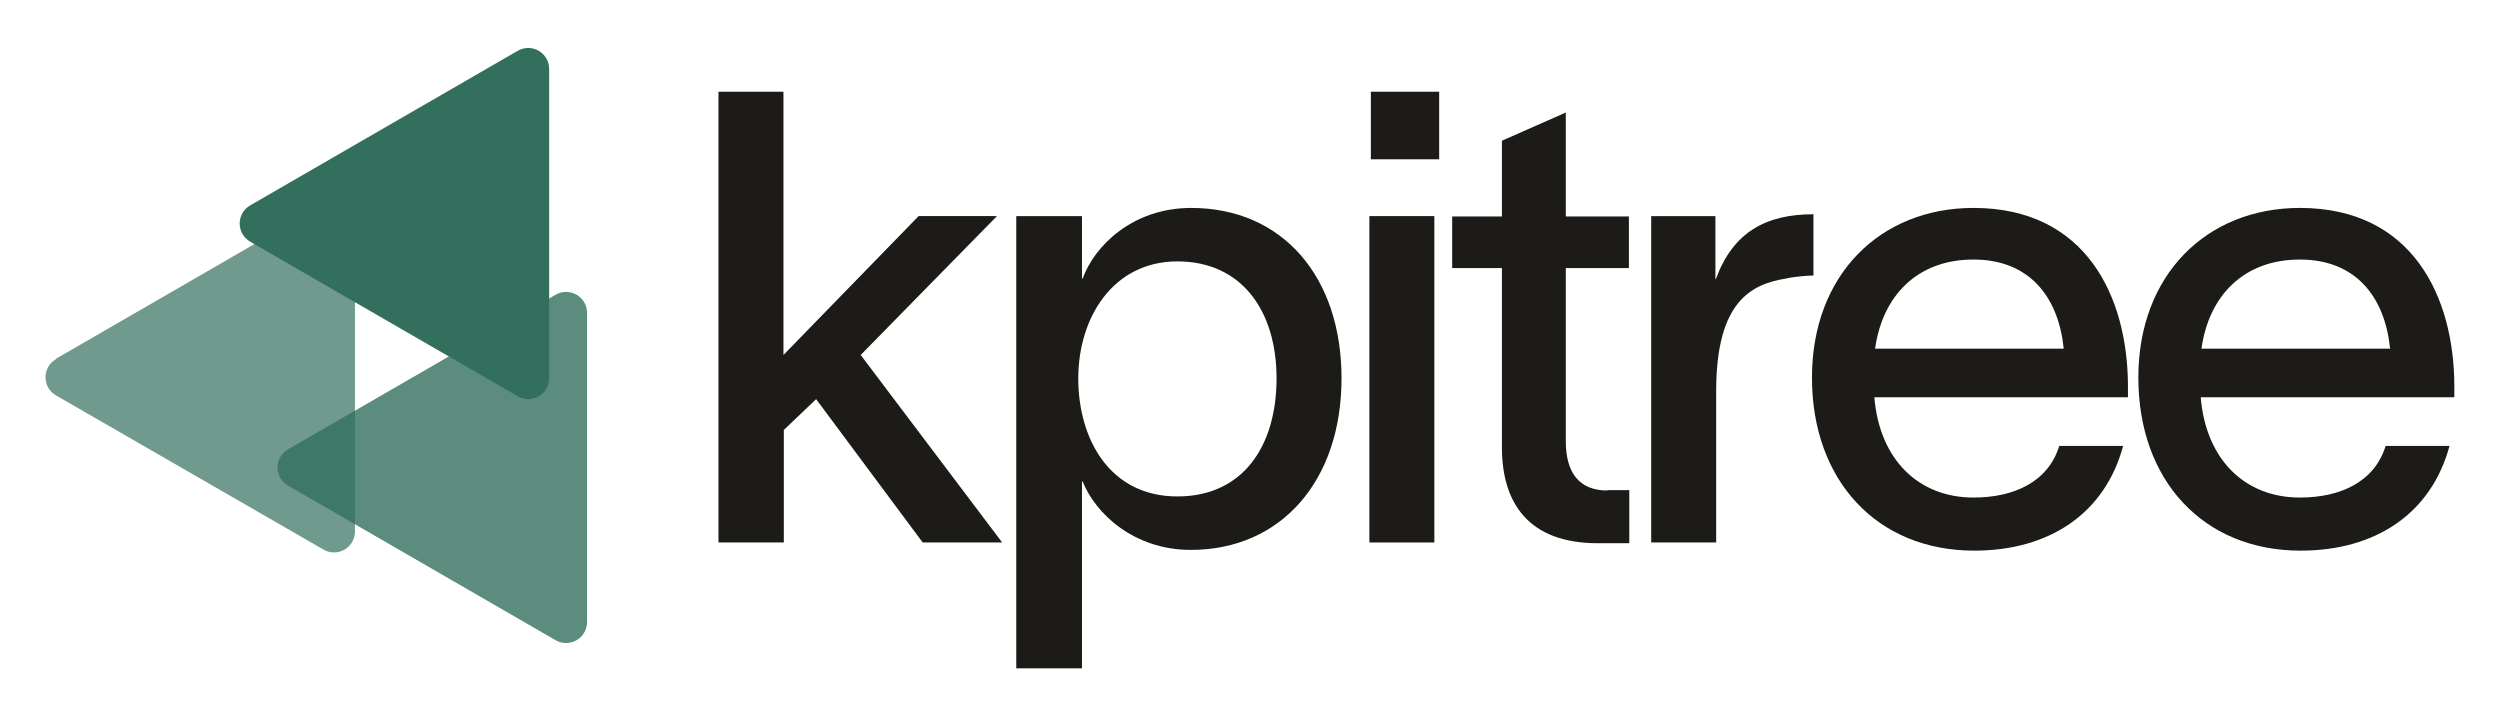 <?xml version="1.0" encoding="UTF-8"?>
<svg id="uuid-64ff02cb-ac2f-4d05-8c6e-4b37fea18324" data-name="Layer_1" xmlns="http://www.w3.org/2000/svg" viewBox="0 0 67.33 19.48">
  <defs>
    <style>
      .uuid-442fad06-71df-47d0-b231-07d3c621e5a9 {
        fill: none;
      }

      .uuid-bb5106e5-9379-4919-afd3-c916fa73f999 {
        fill: #1c1b17;
      }

      .uuid-a16f2529-77c0-4153-9247-6a114db5602d {
        opacity: .8;
      }

      .uuid-a16f2529-77c0-4153-9247-6a114db5602d, .uuid-a4c4e35e-bb6c-4d19-b65b-650ce897be22, .uuid-a29e6833-8ca4-4212-9f91-fad78f1af493 {
        fill: #326f5d;
      }

      .uuid-a4c4e35e-bb6c-4d19-b65b-650ce897be22 {
        opacity: .7;
      }
    </style>
  </defs>
  <path class="uuid-a16f2529-77c0-4153-9247-6a114db5602d" d="M7.76,12.1l7.2-4.16c.38-.22.85.05.85.49v8.32c0,.44-.47.71-.85.49l-7.2-4.16c-.38-.22-.38-.76,0-.98Z"/>
  <path class="uuid-a4c4e35e-bb6c-4d19-b65b-650ce897be22" d="M1.51,9.66l7.2-4.16c.38-.22.85.05.85.49v8.32c0,.44-.47.71-.85.49L1.51,10.65c-.38-.22-.38-.76,0-.98Z"/>
  <path class="uuid-a29e6833-8ca4-4212-9f91-fad78f1af493" d="M6.74,5.53L13.94,1.37c.38-.22.85.05.85.49v8.32c0,.44-.47.71-.85.49l-7.2-4.16c-.38-.22-.38-.76,0-.98Z"/>
  <g>
    <rect class="uuid-442fad06-71df-47d0-b231-07d3c621e5a9" x="18.28" y="2.47" width="68.57" height="21.23"/>
    <path class="uuid-bb5106e5-9379-4919-afd3-c916fa73f999" d="M19.35,14.61V2.47h1.75v7.09l3.64-3.74h2.11l-3.67,3.74,3.81,5.05h-2.14l-2.87-3.86-.87.83v3.03h-1.75Z"/>
    <path class="uuid-bb5106e5-9379-4919-afd3-c916fa73f999" d="M36.13,10.19c0,2.75-1.62,4.62-4.06,4.62-1.55,0-2.58-1-2.91-1.84h-.02v5.03h-1.77V5.82h1.77v1.68h.02c.31-.87,1.34-1.9,2.92-1.9,2.45,0,4.05,1.84,4.05,4.59ZM31.71,13.37c1.77,0,2.67-1.36,2.67-3.18s-.94-3.15-2.67-3.15-2.67,1.51-2.67,3.15.85,3.18,2.67,3.18Z"/>
    <path class="uuid-bb5106e5-9379-4919-afd3-c916fa73f999" d="M36.88,5.82h1.75v8.79h-1.75V5.82ZM36.92,4.29v-1.82h1.84v1.82h-1.84Z"/>
    <path class="uuid-bb5106e5-9379-4919-afd3-c916fa73f999" d="M43.29,13.2h.59v1.43h-.85c-1.87,0-2.58-1.09-2.58-2.58v-4.83h-1.34v-1.39h1.34v-2.04l1.72-.76v2.8h1.7v1.39h-1.7v4.66c0,.85.36,1.33,1.12,1.33Z"/>
    <path class="uuid-bb5106e5-9379-4919-afd3-c916fa73f999" d="M46.21,7.52c.46-1.26,1.34-1.75,2.63-1.75v1.65c-.08,0-.48.02-.73.08-.94.15-1.89.61-1.89,3.03v4.08h-1.75V5.82h1.73v1.7Z"/>
    <path class="uuid-bb5106e5-9379-4919-afd3-c916fa73f999" d="M53.17,14.83c-2.62,0-4.37-1.89-4.37-4.66s1.84-4.57,4.35-4.57c3.04,0,4.15,2.4,4.16,4.78v.32h-6.83c.14,1.68,1.19,2.7,2.67,2.7,1.09,0,2.01-.42,2.31-1.39h1.72c-.49,1.82-1.99,2.82-4.01,2.82ZM55.58,9.39c-.14-1.39-.92-2.4-2.43-2.4s-2.45.97-2.65,2.4h5.08Z"/>
    <path class="uuid-bb5106e5-9379-4919-afd3-c916fa73f999" d="M61.96,14.83c-2.62,0-4.37-1.89-4.37-4.66s1.84-4.57,4.35-4.57c3.04,0,4.15,2.4,4.16,4.78v.32h-6.83c.14,1.68,1.19,2.7,2.67,2.7,1.09,0,2.01-.42,2.31-1.39h1.72c-.49,1.82-1.99,2.82-4.01,2.82ZM64.37,9.39c-.14-1.39-.92-2.4-2.43-2.4s-2.45.97-2.65,2.4h5.08Z"/>
  </g>
</svg>